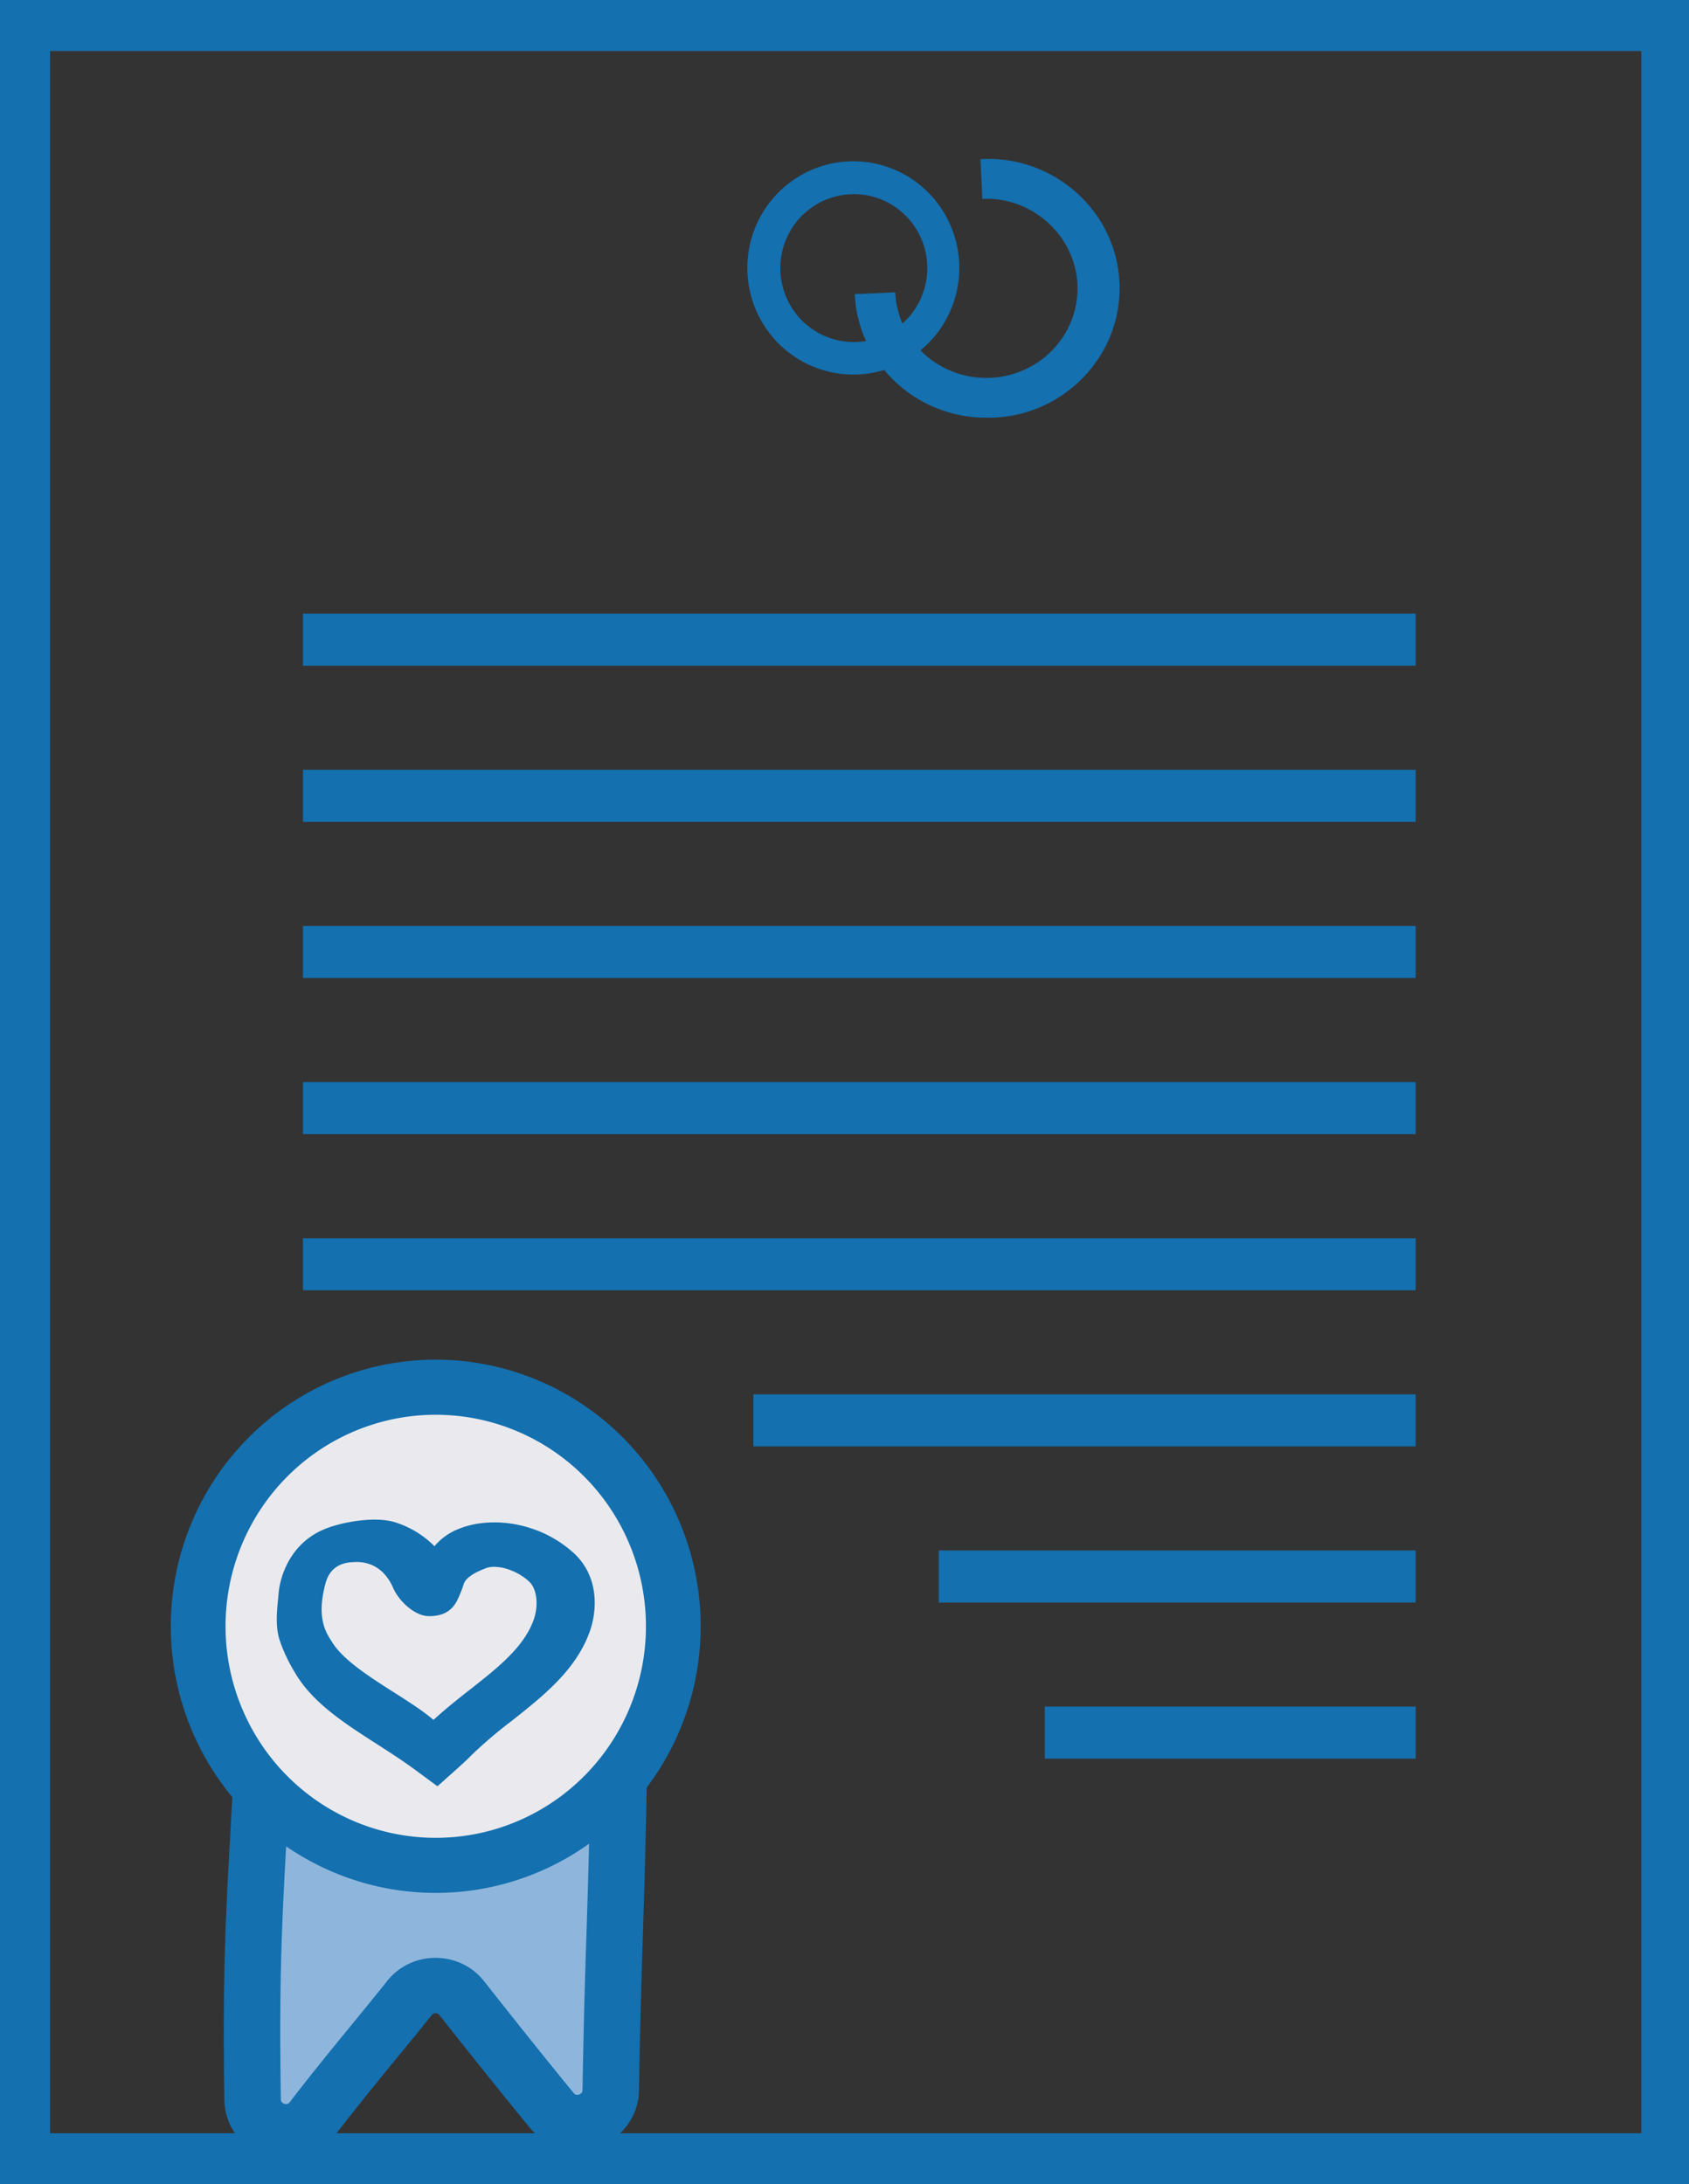 <svg viewBox="0 0 792 1024" version="1.1" xmlns="http://www.w3.org/2000/svg" author="jetiben">
  <rect x="0" y="0" width="792" height="1024" fill="#333333" stroke="none"/>
  <g>
    <path fill="#1470af" d="m794.088,1024.487l-795.083,0l0,-1024.974l795.083,0l0,1024.974zm-770.609,-24.374l746.136,0l0,-976.2l-746.136,0l0,976.225l0,-0.025z"/>
    <path fill="#1470af" d="m400.356,175.607a49.693,49.999 0 1 1 0,-99.997a49.693,49.999 0 0 1 0,99.997zm0,-84.573a34.412,34.624 0 1 0 0,69.323a34.412,34.624 0 0 0 0,-69.348l0,0.025z"/>
    <path fill="#1470af" d="m462.434,195.833c-32.996,-0.025 -60.128,-25.574 -61.619,-57.949l18.983,-0.825c0.671,15 9.442,28.499 23.008,35.399c13.541,6.9 29.816,6.2 42.711,-1.875c12.87,-8.075 20.374,-22.249 19.703,-37.249c-1.068,-23.149 -21.567,-41.299 -44.599,-40.074l-0.845,-18.65a62.215,62.598 0 0 1 55.407,27.724c12.026,18.35 13.069,41.649 2.733,60.998a61.917,62.298 0 0 1 -55.482,32.499zm-320.369,91.873l521.773,0l0,24.399l-521.773,0l0,-24.399zm0,73.198l521.773,0l0,24.399l-521.773,0l0,-24.399zm0,73.198l521.773,0l0,24.399l-521.773,0l0,-24.399zm0,73.198l521.773,0l0,24.399l-521.773,0l0,-24.399zm0,73.198l521.773,0l0,24.399l-521.773,0l0,-24.399zm211.194,73.198l310.579,0l0,24.399l-310.579,0l0,-24.399zm86.962,73.198l223.617,0l0,24.399l-223.617,0l0,-24.399zm49.693,73.198l173.924,0l0,24.399l-173.924,0l0,-24.399z"/>
    <g>
      <path fill="#8eb6dc" d="m120.779,827.995c-3.429,64.598 -5.715,88.248 -4.646,158.246c0.224,14.6 19.231,20.749 28.275,9.125l0.174,-0.225c17.045,-21.999 30.362,-37.449 45.891,-56.799a15.902,16 0 0 1 12.423,-5.875c4.845,0 9.392,2.225 12.373,5.975c11.578,14.6 28.3,35.574 42.611,52.924c9.268,11.2 27.753,4.9 28.002,-9.5c1.292,-72.423 2.609,-78.898 3.901,-155.421l-169.005,1.55z"/>
      <path fill="#1470af" d="m134.185,1012.426c-3.106,0 -6.212,-0.5 -9.193,-1.475a27.902,28.074 0 0 1 -19.778,-26.449c-0.919,-58.549 0.571,-85.223 3.031,-129.397l2.236,-40.949l193.23,-1.725l-0.224,13.35c-0.671,39.124 -1.391,59.873 -1.988,80.548c-0.646,19.5 -1.242,38.949 -1.888,73.823c-0.174,11.925 -7.951,22.424 -19.38,26.324a29.244,29.424 0 0 1 -31.803,-8.95a3642.475,3664.908 0 0 1 -42.338,-52.774a2.261,2.275 0 0 0 -1.814,-0.9a2.286,2.3 0 0 0 -1.839,0.85c-5.764,7.25 -11.231,13.9 -16.672,20.499c-9.044,11.075 -18.088,22.099 -28.573,35.699c-5.367,7.225 -13.914,11.5 -23.008,11.525zm1.391,-172.496l-0.894,16.6c-2.435,43.624 -3.901,69.923 -2.982,127.572a2.037,2.05 0 0 0 1.615,2.15a2.087,2.1 0 0 0 2.584,-0.75c10.783,-14.05 20.001,-25.249 29.194,-36.499c5.392,-6.575 10.783,-13.175 16.498,-20.324c5.441,-6.85 13.79,-10.825 22.61,-10.8l0.124,0c8.87,0 17.243,4.025 22.66,10.925c11.429,14.5 27.878,35.249 41.99,52.399a2.062,2.075 0 0 0 2.559,0.725a2.137,2.15 0 0 0 1.615,-2.225c0.621,-35.074 1.242,-54.674 1.888,-74.223c0.571,-18.075 1.168,-36.224 1.739,-66.823l-141.202,1.3l0,-0.025z"/>
      <path fill="#eaeaee" d="m245.608,867.844a111.784,112.472 0 1 0 -85.571,-207.795a111.784,112.472 0 0 0 85.571,207.795z"/>
      <path fill="#1470af" d="m204.326,887.43a124.232,124.997 0 1 1 0,-249.994a124.232,124.997 0 0 1 0,249.994zm0,-224.169a98.565,99.172 0 1 0 0,198.345a98.565,99.172 0 0 0 0,-198.345z"/>
      <path fill="#1470af" d="m215.085,716.784a28.076,28.249 0 0 0 -11.355,8.1a45.096,45.374 0 0 0 -18.113,-11.1c-9.367,-3.125 -25.045,-0.3 -33.195,3c-16.399,6.6 -21.169,22.449 -21.79,30.324c-0.497,5.7 -1.64,13.3 0,20.099c1.391,5.225 4.671,12.1 7.653,16.925c11.454,19.725 36.201,30.674 56.451,45.649l10.386,7.65l9.392,-8.375c2.857,-2.6 4,-3.6 6.733,-6.35a206.722,207.995 0 0 1 18.486,-15.75c14.982,-11.85 30.486,-24.074 36.872,-42.249c3.777,-10.825 3.801,-26.099 -7.504,-36.549a55.283,55.624 0 0 0 -20.672,-11.85c-11.38,-3.6 -23.778,-3.45 -33.344,0.475zm5.069,75.498c-5.715,4.475 -11.479,9.075 -16.896,14.05c-12.945,-11.25 -39.854,-23.299 -47.854,-36.999c-2.087,-3.325 -6.833,-9.875 -3.329,-24.749c0.745,-3.15 2.137,-11.6 13.069,-12.2c1.093,0.05 13.169,-2.05 19.281,12.225c2.236,5.25 9.566,13.05 16.771,13.075c6.808,0 10.808,-2.625 13.243,-7.5c1.193,-2.5 2.211,-5 3.006,-7.575c1.441,-4.175 8.771,-6.75 10.435,-7.425c2.336,-0.95 6.261,-0.8 10.038,0.4c3.975,1.3 7.454,3.325 10.187,5.875c3.652,3.375 4.547,11 2.186,17.8c-4.522,12.9 -16.945,22.699 -30.139,33.024z"/>
   </g>
  </g>
</svg>